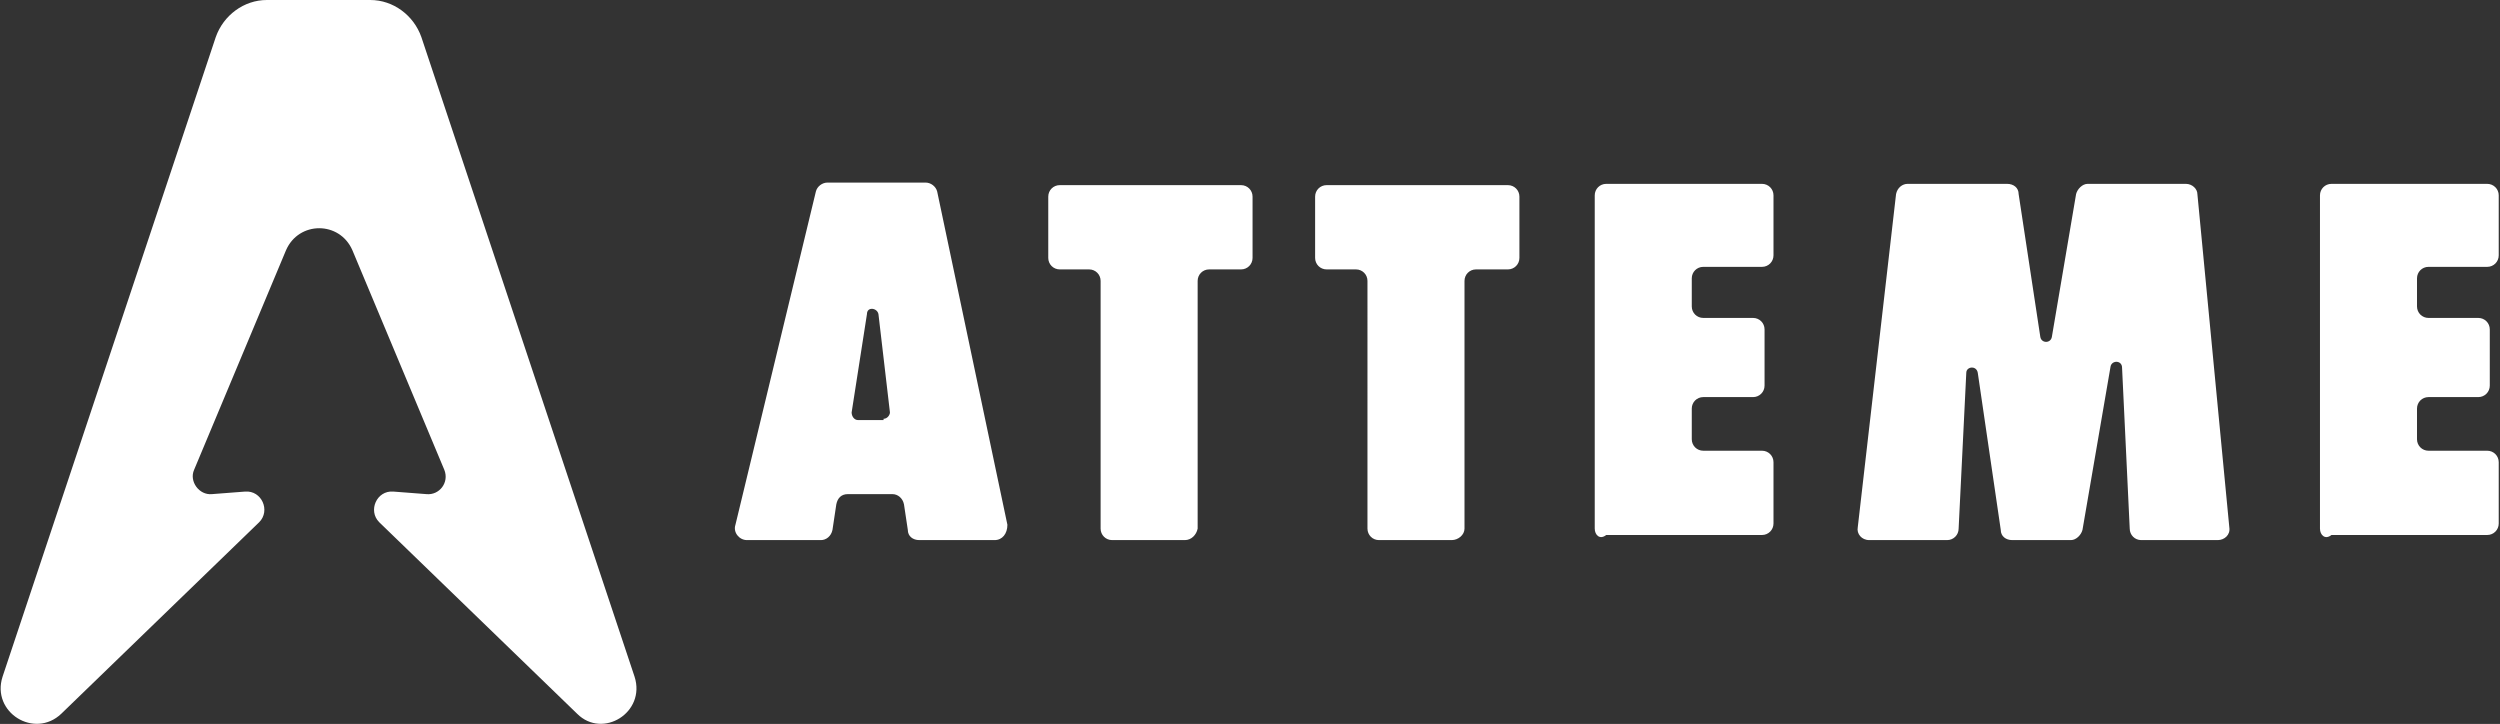 <?xml version="1.0" encoding="utf-8"?>
<!-- Generator: Adobe Illustrator 23.1.1, SVG Export Plug-In . SVG Version: 6.00 Build 0)  -->
<svg version="1.1" id="レイヤー_1" xmlns="http://www.w3.org/2000/svg" xmlns:xlink="http://www.w3.org/1999/xlink" x="0px"
	 y="0px" viewBox="0 0 195.8 56.7" style="enable-background:new 0 0 195.8 56.7;" xml:space="preserve">
<rect x="0" y="0" width="195.8" height="56.7" fill="#333333" stroke="none"/>
<style type="text/css">
	.st0{fill:#FFFFFF;}
</style>
<title>educo_logo_white</title>
<path class="st0" d="M77.9,42.3H72c-0.5,0-0.9-0.3-0.9-0.8l-0.3-2c-0.1-0.5-0.5-0.8-0.9-0.8h-3.5c-0.5,0-0.8,0.3-0.9,0.8l-0.3,2
	c-0.1,0.5-0.5,0.8-0.9,0.8h-5.8c-0.6,0-1.1-0.6-0.9-1.2l6.3-26.1c0.1-0.4,0.5-0.7,0.9-0.7h7.7c0.4,0,0.8,0.3,0.9,0.7l5.5,26.1
	C78.9,41.8,78.5,42.3,77.9,42.3z M69.2,32.8c0.3,0,0.5-0.3,0.5-0.5l-0.9-7.7c-0.1-0.5-0.9-0.6-0.9,0l-1.2,7.7c0,0.3,0.2,0.6,0.5,0.6
	H69.2z M113.7,42.3H108c-0.5,0-0.9-0.4-0.9-0.9V22c0-0.5-0.4-0.9-0.9-0.9h-2.3c-0.5,0-0.9-0.4-0.9-0.9v-4.8c0-0.5,0.4-0.9,0.9-0.9
	h14.2c0.5,0,0.9,0.4,0.9,0.9v4.8c0,0.5-0.4,0.9-0.9,0.9h-2.5c-0.5,0-0.9,0.4-0.9,0.9v19.4C114.7,41.9,114.2,42.3,113.7,42.3z
	 M173.7,42.3h-6c-0.5,0-0.9-0.4-0.9-0.9l-0.6-12.6c0-0.6-0.8-0.6-0.9-0.1l-2.2,12.8c-0.1,0.4-0.5,0.8-0.9,0.8h-4.6
	c-0.5,0-0.9-0.3-0.9-0.8l-1.8-12.3c-0.1-0.6-0.9-0.5-0.9,0l-0.6,12.2c0,0.5-0.4,0.9-0.9,0.9h-6.1c-0.6,0-1-0.5-0.9-1l3-26.1
	c0.1-0.5,0.5-0.8,0.9-0.8h7.8c0.5,0,0.9,0.3,0.9,0.8l1.7,11.2c0.1,0.5,0.8,0.5,0.9,0l1.9-11.2c0.1-0.4,0.5-0.8,0.9-0.8h7.7
	c0.5,0,0.9,0.4,0.9,0.8l2.5,26.1C174.7,41.9,174.2,42.3,173.7,42.3z M181.7,41.4V15.3c0-0.5,0.4-0.9,0.9-0.9h12.2
	c0.5,0,0.9,0.4,0.9,0.9V20c0,0.5-0.4,0.9-0.9,0.9h-4.6c-0.5,0-0.9,0.4-0.9,0.9v2.2c0,0.5,0.4,0.9,0.9,0.9h3.9c0.5,0,0.9,0.4,0.9,0.9
	v4.4c0,0.5-0.4,0.9-0.9,0.9h-3.9c-0.5,0-0.9,0.4-0.9,0.9v2.4c0,0.5,0.4,0.9,0.9,0.9h4.6c0.5,0,0.9,0.4,0.9,0.9v4.8
	c0,0.5-0.4,0.9-0.9,0.9h-12.2C182.1,42.3,181.7,41.9,181.7,41.4z M124.9,41.4V15.3c0-0.5,0.4-0.9,0.9-0.9H138c0.5,0,0.9,0.4,0.9,0.9
	V20c0,0.5-0.4,0.9-0.9,0.9h-4.6c-0.5,0-0.9,0.4-0.9,0.9v2.2c0,0.5,0.4,0.9,0.9,0.9h3.9c0.5,0,0.9,0.4,0.9,0.9v4.4
	c0,0.5-0.4,0.9-0.9,0.9h-3.9c-0.5,0-0.9,0.4-0.9,0.9v2.4c0,0.5,0.4,0.9,0.9,0.9h4.6c0.5,0,0.9,0.4,0.9,0.9v4.8
	c0,0.5-0.4,0.9-0.9,0.9h-12.2C125.3,42.3,124.9,41.9,124.9,41.4z M92.8,42.3h-5.7c-0.5,0-0.9-0.4-0.9-0.9V22c0-0.5-0.4-0.9-0.9-0.9
	h-2.3c-0.5,0-0.9-0.4-0.9-0.9v-4.8c0-0.5,0.4-0.9,0.9-0.9h14.2c0.5,0,0.9,0.4,0.9,0.9v4.8c0,0.5-0.4,0.9-0.9,0.9h-2.5
	c-0.5,0-0.9,0.4-0.9,0.9v19.4C93.7,41.9,93.3,42.3,92.8,42.3z M49.7,53L33,2.9C32.4,1.2,30.8,0,29,0h-8.1c-1.8,0-3.4,1.2-4,2.9
	L0.2,53c-0.9,2.8,2.5,4.9,4.6,2.9l15.5-15c0.9-0.9,0.2-2.5-1.1-2.4l-2.6,0.2c-1,0.1-1.8-1-1.4-1.9l7.2-17.2c1-2.3,4.2-2.3,5.2,0
	l7.2,17.2c0.4,1-0.4,2-1.4,1.9l-2.6-0.2c-1.3-0.1-2,1.5-1.1,2.4l15.5,15C47.2,57.9,50.6,55.8,49.7,53z"/>
</svg>

